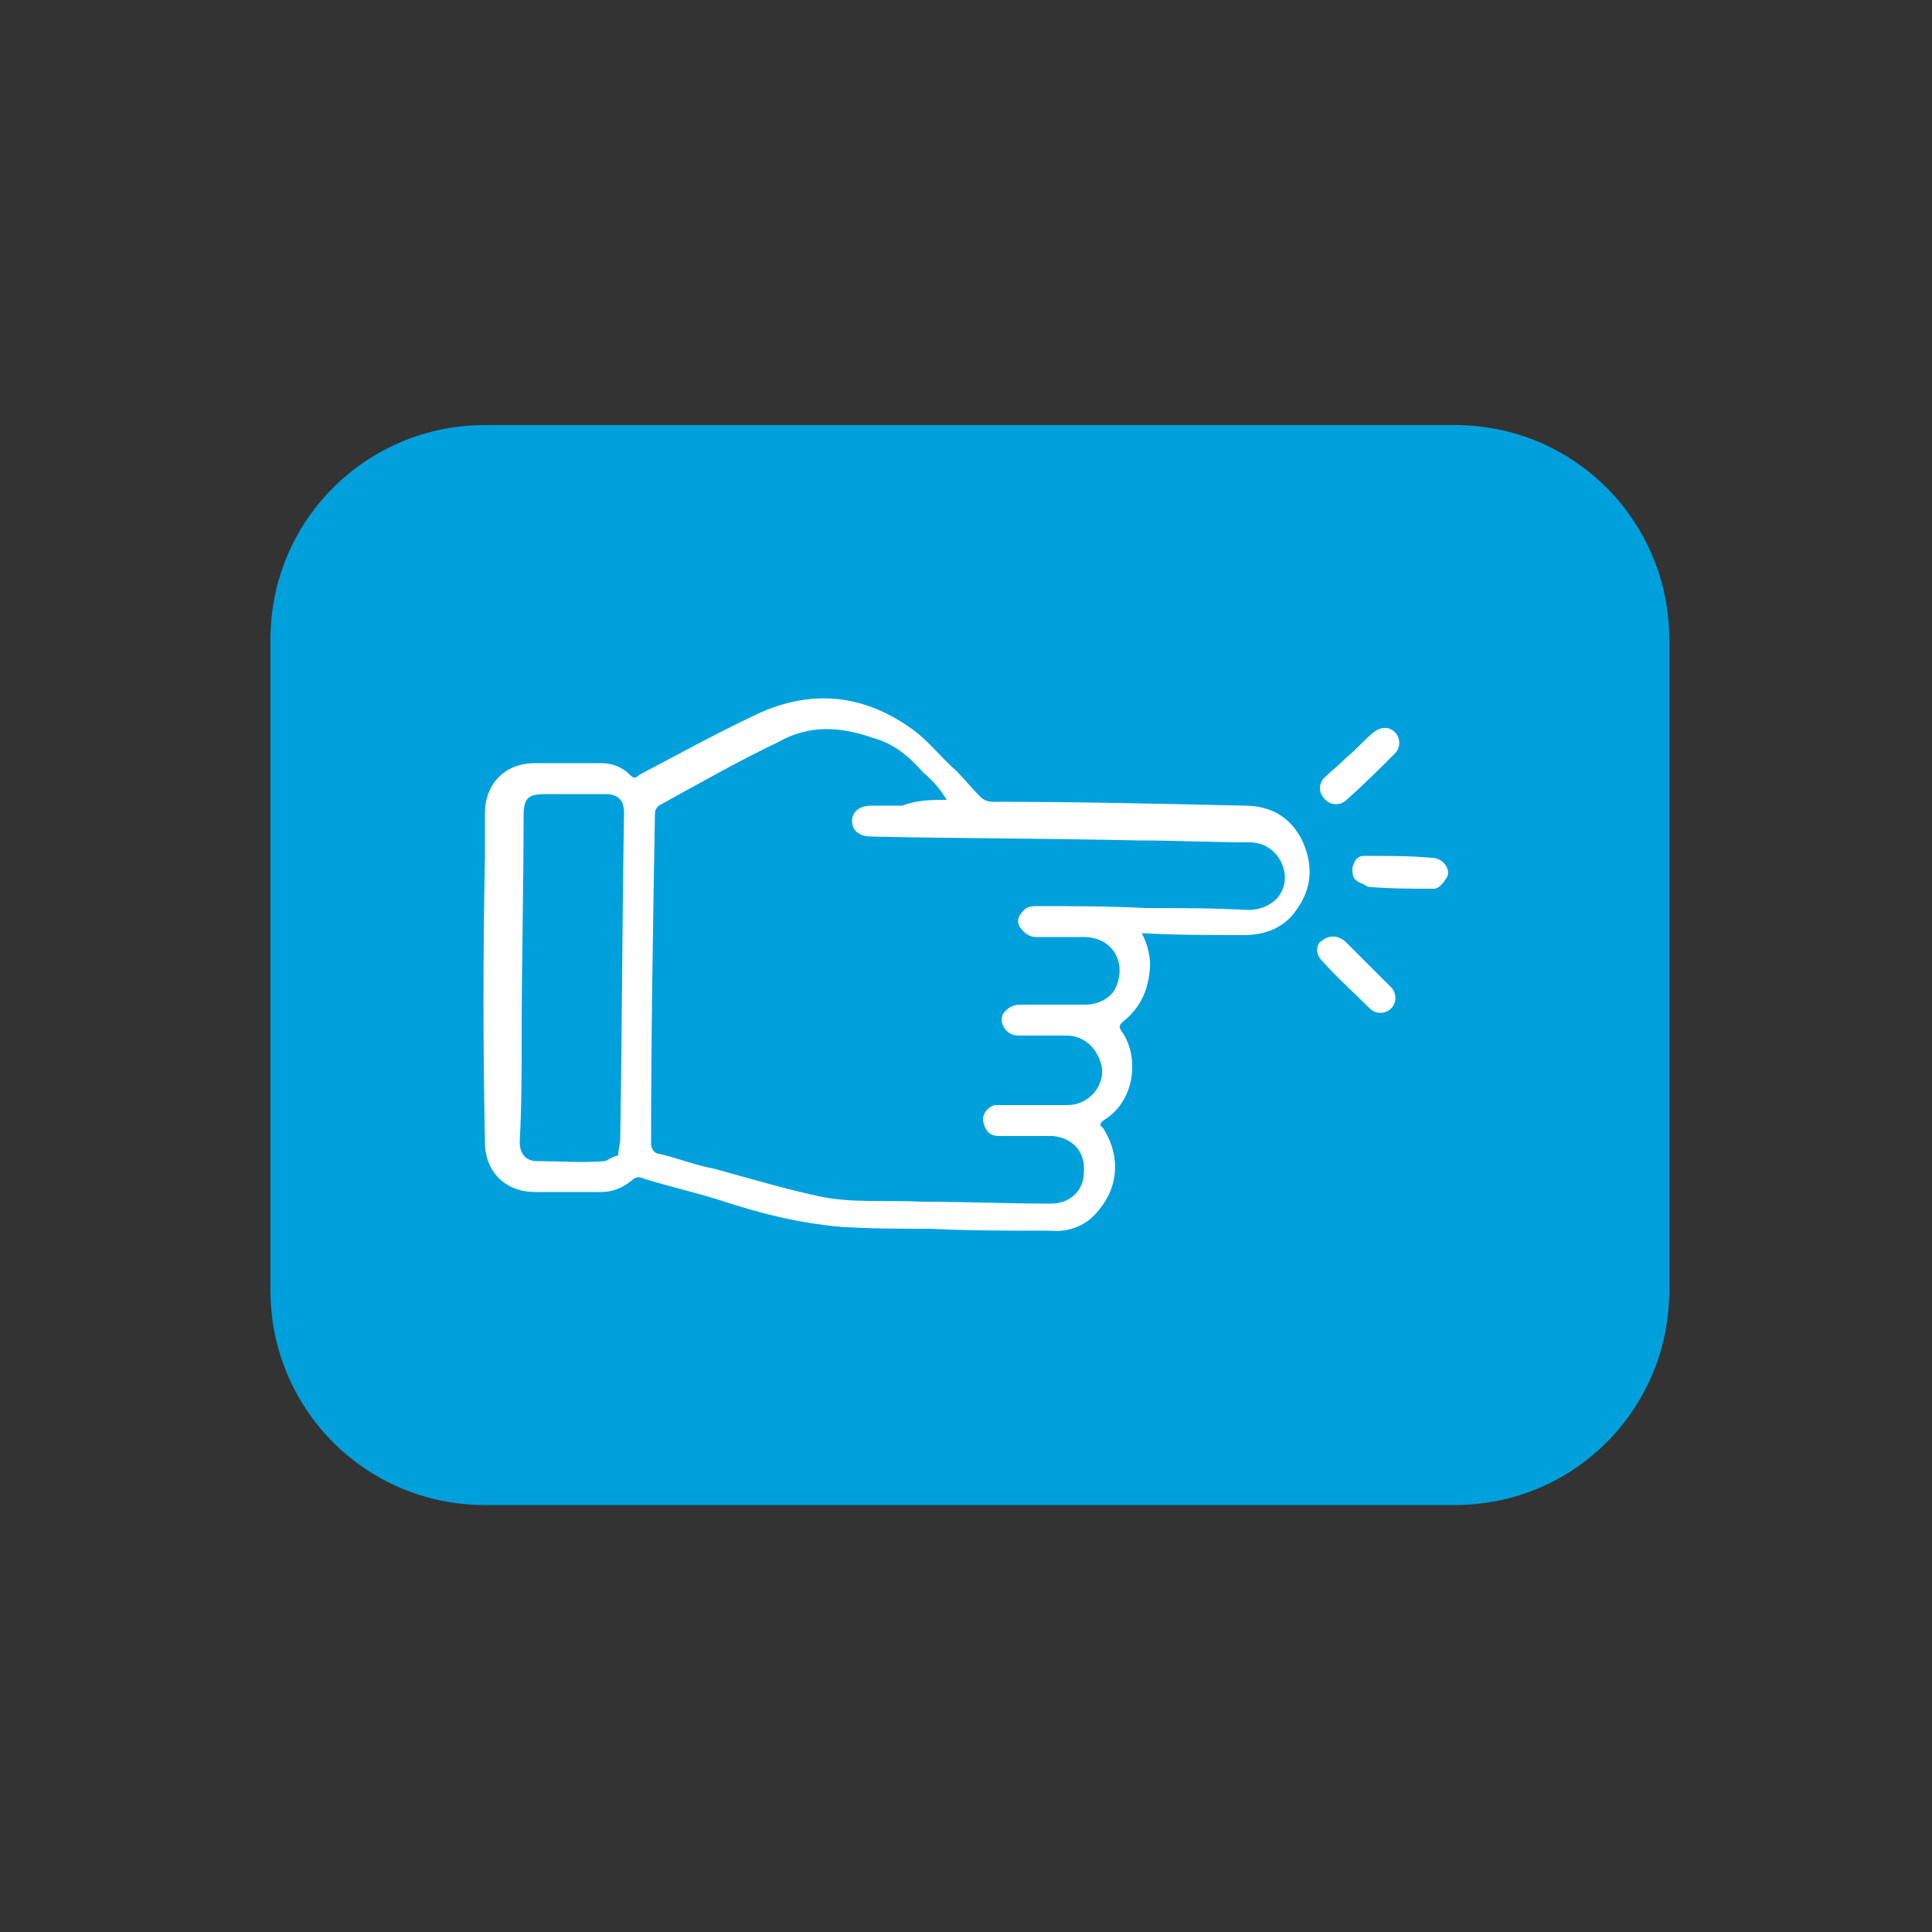 <?xml version="1.0" encoding="utf-8"?>
<!-- Generator: Adobe Illustrator 27.0.0, SVG Export Plug-In . SVG Version: 6.00 Build 0)  -->
<svg version="1.1" id="Capa_1" xmlns="http://www.w3.org/2000/svg" xmlns:xlink="http://www.w3.org/1999/xlink" x="0px" y="0px"
	 viewBox="0 0 100 100" style="enable-background:new 0 0 100 100;" xml:space="preserve">
<rect x="0" y="0" width="100" height="100" fill="#333333" stroke="none"/>
<style type="text/css">
	.st0{display:none;}
	.st1{display:inline;}
	.st2{fill:#FFFFFF;}
	.st3{fill:#00A0DC;}
</style>
<g id="CO2_x5F_Blanc" class="st0">
	<g class="st1">
		<path class="st2" d="M72.6,78.8c-1.5,0-2.9,0-4.3,0s-2.8,0-4.3,0H51.1h-1.5H41c-6.7,0-13.4,0-20.1,0c-7.6,0-13.1-3.4-16.3-9.9
			c-2-4.3-2.3-9.1-0.6-13.6s5.2-8.1,9.6-9.9c1.5-0.6,3-1,4.4-1.1c0.9-0.1,1-0.1,1-1.1c0-6.3,2.3-11.6,6.7-15.9s10.5-6.5,16.7-6.2
			c6.1,0.4,11.8,3.3,15.6,7.9c0.5,0.6,0.8,0.7,2,0.4c7-1.5,13.8,1.6,17.2,7.8c0.7,1.2,1.2,2.5,1.5,4c0.1,0.4,0.2,0.5,0.2,0.5
			s0.1,0.1,0.6,0.1C87.2,42.3,92.7,46,96,53c2.1,4.4,2.1,9.6,0.1,14.4c-1.9,4.7-5.6,8.3-10.1,9.9c-2.2,0.8-4.7,1.3-7.4,1.4
			C76.6,78.8,74.6,78.8,72.6,78.8z M54,75.8h10c1.4,0,2.9,0,4.3,0c3.3,0,6.8,0.1,10.2-0.1c2.4-0.1,4.7-0.5,6.5-1.2
			c3.7-1.3,6.8-4.4,8.4-8.3c1.7-4,1.6-8.4-0.1-12c-2.8-6-7.4-9.1-13.9-9.4c-1.9-0.1-3.1-1-3.5-2.9c-0.3-1.2-0.7-2.3-1.2-3.3
			c-2.8-5.1-8.3-7.6-14-6.3c-1.2,0.3-3.2,0.7-4.9-1.4c-3.4-4.1-8.2-6.5-13.5-6.9c-5.4-0.3-10.6,1.6-14.5,5.3C24,33,22,37.6,22,43
			c0,2.5-1.2,3.8-3.7,4c-1.1,0.1-2.3,0.4-3.5,0.9c-3.7,1.5-6.6,4.5-8,8.2C5.4,60,5.6,64,7.3,67.6c2.7,5.5,7.2,8.2,13.7,8.3
			c6.7,0,13.4,0,20.1,0L54,75.8z"/>
		<g>
			<g>
				<path class="st2" d="M42.4,66.1c-0.9,0.5-3,1-5.7,1C29,67.1,25,62.3,25,55.9C25,48.3,30.4,44,37.2,44c2.6,0,4.6,0.5,5.5,1l-1,4
					c-1-0.4-2.4-0.8-4.2-0.8c-4,0-7.1,2.4-7.1,7.4c0,4.5,2.6,7.3,7.2,7.3c1.5,0,3.2-0.3,4.2-0.7L42.4,66.1z"/>
				<path class="st2" d="M65.1,55.4c0,7.3-4.4,11.8-11,11.8s-10.5-5-10.5-11.4c0-6.7,4.3-11.7,10.9-11.7
					C61.4,44.1,65.1,49.2,65.1,55.4z M49,55.6c0,4.4,2.1,7.4,5.4,7.4c3.4,0,5.4-3.2,5.4-7.6c0-4-1.9-7.4-5.4-7.4
					C51,48.1,49,51.3,49,55.6z"/>
				<path class="st2" d="M66.7,67.8l2-1.9c2.5-2.2,3.9-3.3,3.9-4.8c0-0.9-0.7-1.6-2-1.6c-1.1,0-2.1,0.4-2.8,0.9l-1-2.5
					c1.1-0.8,2.8-1.4,4.8-1.4c3.3,0,5.1,1.8,5.1,4c0,2.4-1.8,3.9-3.8,5.5l-0.8,0.6v0.1h4.8v2.9H66.7V67.8z"/>
			</g>
		</g>
	</g>
</g>
<g id="CO2_x5F_Bleu" class="st0">
	<g class="st1">
		<path class="st3" d="M72.6,78.8c-1.5,0-2.9,0-4.3,0s-2.8,0-4.3,0H51.1h-1.5H41c-6.7,0-13.4,0-20.1,0c-7.6,0-13.1-3.4-16.3-9.9
			c-2-4.3-2.3-9.1-0.6-13.6s5.2-8.1,9.6-9.9c1.5-0.6,3-1,4.4-1.1c0.9-0.1,1-0.1,1-1.1c0-6.3,2.3-11.6,6.7-15.9s10.5-6.5,16.7-6.2
			c6.1,0.4,11.8,3.3,15.6,7.9c0.5,0.6,0.8,0.7,2,0.4c7-1.5,13.8,1.6,17.2,7.8c0.7,1.2,1.2,2.5,1.5,4c0.1,0.4,0.2,0.5,0.2,0.5
			s0.1,0.1,0.6,0.1C87.2,42.3,92.7,46,96,53c2.1,4.4,2.1,9.6,0.1,14.4c-1.9,4.7-5.6,8.3-10.1,9.9c-2.2,0.8-4.7,1.3-7.4,1.4
			C76.6,78.8,74.6,78.8,72.6,78.8z M54,75.8h10c1.4,0,2.9,0,4.3,0c3.3,0,6.8,0.1,10.2-0.1c2.4-0.1,4.7-0.5,6.5-1.2
			c3.7-1.3,6.8-4.4,8.4-8.3c1.7-4,1.6-8.4-0.1-12c-2.8-6-7.4-9.1-13.9-9.4c-1.9-0.1-3.1-1-3.5-2.9c-0.3-1.2-0.7-2.3-1.2-3.3
			c-2.8-5.1-8.3-7.6-14-6.3c-1.2,0.3-3.2,0.7-4.9-1.4c-3.4-4.1-8.2-6.5-13.5-6.9c-5.4-0.3-10.6,1.6-14.5,5.3C24,33,22,37.6,22,43
			c0,2.5-1.2,3.8-3.7,4c-1.1,0.1-2.3,0.4-3.5,0.9c-3.7,1.5-6.6,4.5-8,8.2C5.4,60,5.6,64,7.3,67.6c2.7,5.5,7.2,8.2,13.7,8.3
			c6.7,0,13.4,0,20.1,0L54,75.8z"/>
		<g>
			<g>
				<path class="st3" d="M42.4,66.1c-0.9,0.5-3,1-5.7,1C29,67.1,25,62.3,25,55.9C25,48.3,30.4,44,37.2,44c2.6,0,4.6,0.5,5.5,1l-1,4
					c-1-0.4-2.4-0.8-4.2-0.8c-4,0-7.1,2.4-7.1,7.4c0,4.5,2.6,7.3,7.2,7.3c1.5,0,3.2-0.3,4.2-0.7L42.4,66.1z"/>
				<path class="st3" d="M65.1,55.4c0,7.3-4.4,11.8-11,11.8s-10.5-5-10.5-11.4c0-6.7,4.3-11.7,10.9-11.7
					C61.4,44.1,65.1,49.2,65.1,55.4z M49,55.6c0,4.4,2.1,7.4,5.4,7.4c3.4,0,5.4-3.2,5.4-7.6c0-4-1.9-7.4-5.4-7.4
					C51,48.1,49,51.3,49,55.6z"/>
				<path class="st3" d="M66.7,67.8l2-1.9c2.5-2.2,3.9-3.3,3.9-4.8c0-0.9-0.7-1.6-2-1.6c-1.1,0-2.1,0.4-2.8,0.9l-1-2.5
					c1.1-0.8,2.8-1.4,4.8-1.4c3.3,0,5.1,1.8,5.1,4c0,2.4-1.8,3.9-3.8,5.5l-0.8,0.6v0.1h4.8v2.9H66.7V67.8z"/>
			</g>
		</g>
	</g>
</g>
<g id="Icone_x5F_Main_x5F_Clic">
	<g>
		<g>
			<path class="st3" d="M75.3,77.9H25.1c-6.2,0-11.1-5-11.1-11.1V33.1c0-6.2,5-11.1,11.1-11.1h50.2c6.2,0,11.1,5,11.1,11.1v33.7
				C86.4,72.9,81.5,77.9,75.3,77.9z"/>
		</g>
		<g>
			<path class="st2" d="M59.1,48.3c0.3,0.6,0.5,1.3,0.4,2c-0.1,1-0.5,1.9-1.4,2.6C58,53,57.9,53.1,58,53.3c1,1.3,0.8,3.7-0.9,4.7
				c-0.2,0.2-0.2,0.2,0,0.4c0.9,1.4,0.8,3-0.2,4.2c-0.6,0.8-1.5,1.2-2.6,1.1c-2.1,0-4.2,0-6.2-0.1c-1.5,0-3,0-4.6-0.1
				c-2.2-0.2-4.2-0.7-6.3-1.4c-1.3-0.4-2.6-0.7-3.9-1.1c-0.2-0.1-0.4-0.1-0.6,0.1c-0.5,0.4-1,0.6-1.6,0.6c-1.1,0-2.2,0-3.4,0
				c-1.5,0-2.6-1-2.6-2.6c-0.1-4.9-0.1-9.8,0-14.8c0-0.7,0-1.4,0-2.2c0-1.5,1-2.6,2.6-2.6c1.1,0,2.3,0,3.4,0c0.6,0,1.1,0.2,1.5,0.6
				c0.2,0.2,0.3,0.2,0.5,0c1.9-1,3.9-2.1,5.8-3c3-1.5,5.8-1.2,8.4,0.7c0.8,0.6,1.4,1.4,2.2,2.1c0.4,0.4,0.8,0.9,1.2,1.3
				c0.2,0.2,0.4,0.3,0.7,0.3c4.3,0,8.6,0.1,13,0.2c1.4,0,2.4,0.6,3,1.8c0.6,1.3,0.5,2.5-0.3,3.6c-0.6,0.9-1.6,1.3-2.7,1.3
				c-1.8,0-3.5,0-5.3-0.1C59.4,48.3,59.3,48.3,59.1,48.3z M49,41.4C49,41.4,49,41.3,49,41.4c-0.3-0.5-0.7-1-1.2-1.4
				c-0.7-0.8-1.5-1.5-2.6-1.8c-1.7-0.6-3.3-0.7-4.9,0.2c-2.1,1-4.2,2.2-6.2,3.3c-0.1,0.1-0.2,0.2-0.2,0.4
				c-0.1,5.7-0.2,11.4-0.2,17.1c0,0.2,0.1,0.4,0.3,0.5c1,0.2,1.9,0.6,3,0.8c1.8,0.5,3.5,1,5.3,1.4c1.8,0.4,3.6,0.2,5.4,0.3
				c2.2,0,4.5,0.1,6.7,0.1c1,0,1.7-0.7,1.7-1.6c0.1-1.1-0.6-1.8-1.6-1.9c-0.3,0-0.6,0-1,0c-0.6,0-1.2,0-1.8,0
				c-0.5,0-0.7-0.3-0.8-0.7c-0.1-0.4,0.2-0.8,0.6-0.9c0.2,0,0.3,0,0.5,0c1,0,2.2,0,3.2,0c0.6,0,1-0.2,1.4-0.6c0.5-0.6,0.6-1.3,0.2-2
				c-0.3-0.6-0.9-1-1.6-1c-0.8,0-1.7,0-2.5,0c-0.6,0-1-0.6-0.8-1.1c0.2-0.3,0.5-0.5,0.9-0.5c1.1,0,2.2,0,3.4,0c0.7,0,1.4-0.4,1.6-1
				c0.5-1.3-0.3-2.5-1.7-2.5c-0.8,0-1.6,0-2.5,0c-0.3,0-0.6-0.2-0.8-0.5c-0.2-0.3-0.1-0.6,0.2-0.9c0.2-0.2,0.5-0.2,0.7-0.2
				c1.8,0,3.7,0,5.6,0.1c1.8,0,3.5,0,5.3,0.1c0.6,0,1.1-0.2,1.5-0.6c0.5-0.6,0.5-1.3,0.2-1.9c-0.3-0.6-0.9-1-1.6-1
				c-1.9,0-3.9-0.1-5.8-0.1c-4.6-0.1-9.2-0.1-13.8-0.2c-0.6,0-1-0.3-1-0.8c0-0.5,0.4-0.8,1-0.8s1,0,1.6,0
				C47.5,41.4,48.2,41.4,49,41.4z M32,59.8c0-0.3,0.1-0.6,0.1-0.8c0.1-5.6,0.1-11.3,0.2-16.9c0-0.7-0.3-1-1-1c-1,0-2.1,0-3,0
				c-1,0-1.2,0.2-1.2,1.2c0,3.8-0.1,7.6-0.1,11.4c0,1.8,0,3.6-0.1,5.4c0,0.6,0.3,1,0.9,1c1.2,0,2.4,0.1,3.5,0
				C31.4,60.1,31.6,59.9,32,59.8z"/>
			<path class="st2" d="M69.6,48.7c0.6,0.6,1.2,1.2,1.8,1.8c0.2,0.2,0.4,0.4,0.6,0.6c0.3,0.3,0.3,0.8,0,1.1c-0.3,0.3-0.8,0.3-1.1,0
				c-0.8-0.8-1.7-1.6-2.5-2.5c-0.3-0.3-0.3-0.8,0-1C68.8,48.4,69.2,48.4,69.6,48.7z"/>
			<path class="st2" d="M68.5,40.3c0.3-0.3,0.8-0.7,1.2-1.1c0.5-0.4,0.9-0.9,1.4-1.3c0.4-0.3,0.8-0.3,1.1,0c0.3,0.3,0.3,0.8,0,1.1
				c-0.8,0.8-1.6,1.6-2.5,2.4c-0.3,0.3-0.8,0.3-1.1,0C68.3,41.1,68.2,40.7,68.5,40.3z"/>
			<path class="st2" d="M70.4,45.7C70,45.5,70,45.3,70,44.9c0.1-0.3,0.2-0.6,0.6-0.6c0.1,0,0.2,0,0.2,0c1.1,0,2.2,0,3.3,0.1
				c0.6,0,1,0.6,0.8,1c-0.2,0.3-0.4,0.6-0.7,0.6c-1.1,0-2.3,0-3.4-0.1C70.6,45.8,70.5,45.7,70.4,45.7z"/>
		</g>
	</g>
</g>
</svg>
